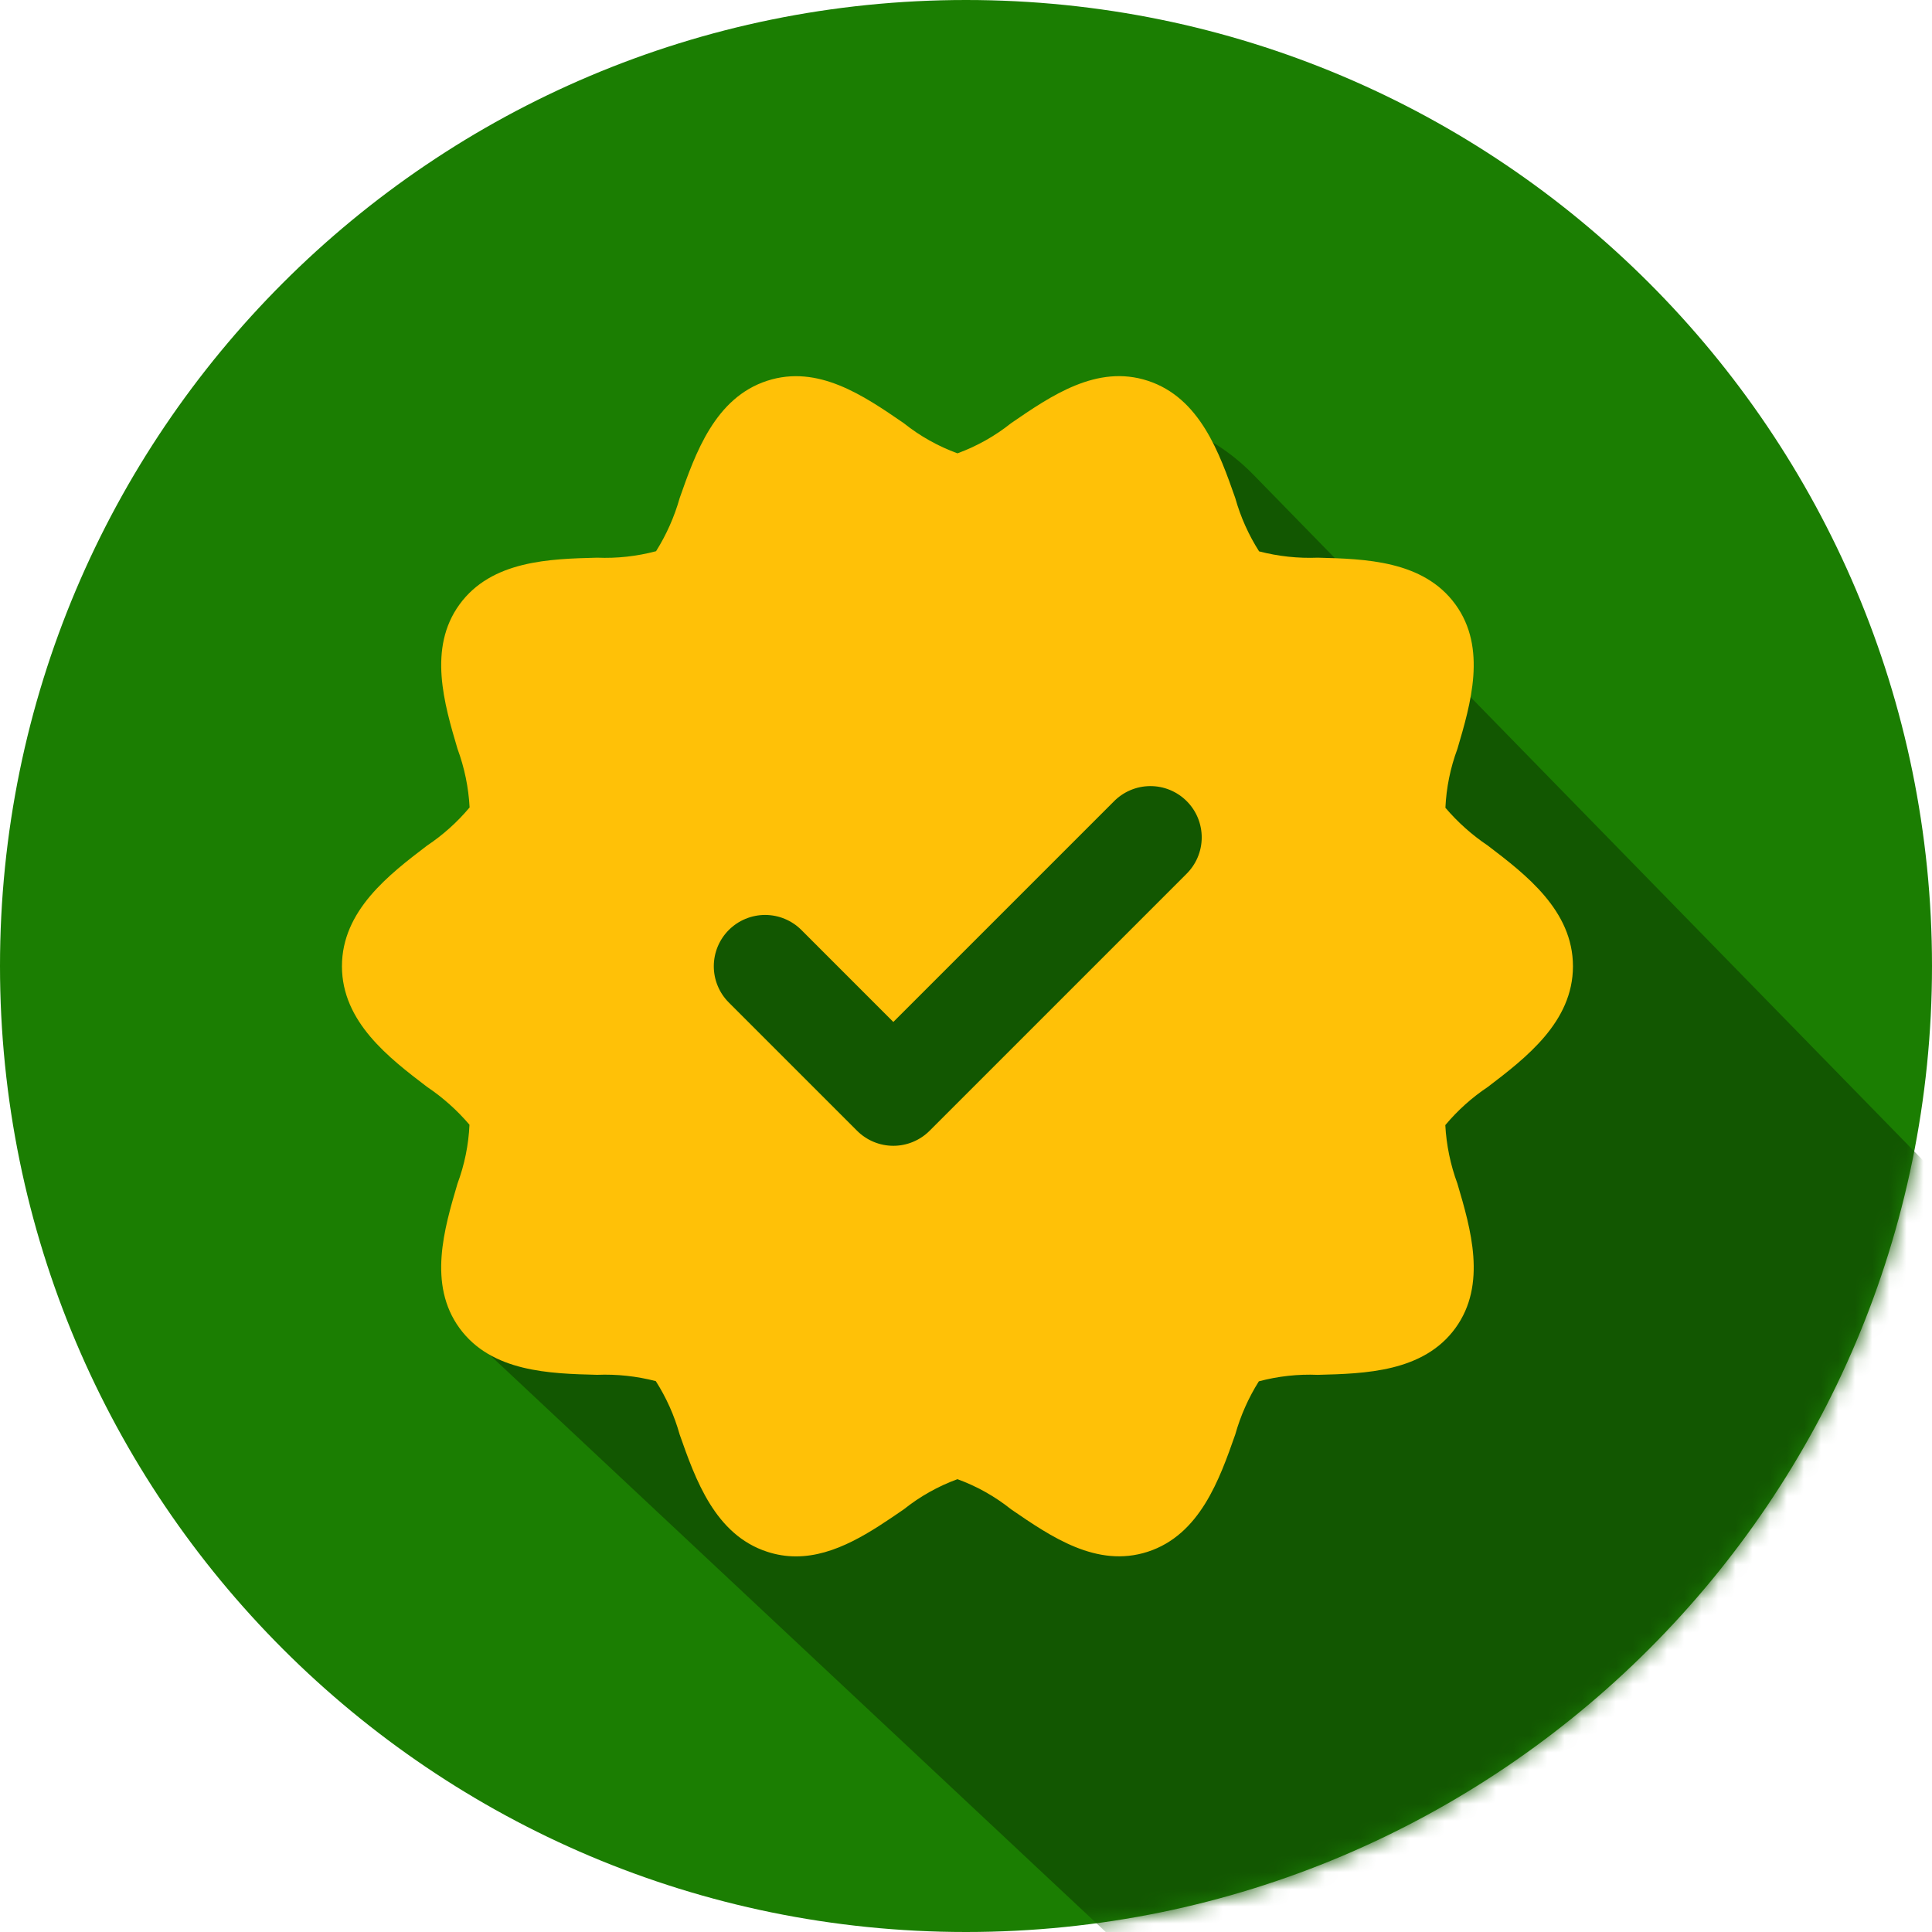 <?xml version="1.0" encoding="UTF-8"?> <svg xmlns="http://www.w3.org/2000/svg" width="113" height="113" viewBox="0 0 113 113" fill="none"><g clip-path="url(#clip0_130_2649)"><path d="M56.5 113C87.704 113 113 87.704 113 56.5C113 25.296 87.704 0 56.5 0C25.296 0 0 25.296 0 56.5C0 87.704 25.296 113 56.5 113Z" fill="#1B7E02"></path><mask id="mask0_130_2649" style="mask-type:alpha" maskUnits="userSpaceOnUse" x="0" y="0" width="113" height="113"><path d="M56.5 113C87.704 113 113 87.704 113 56.5C113 25.296 87.704 0 56.5 0C25.296 0 0 25.296 0 56.5C0 87.704 25.296 113 56.5 113Z" fill="#1B7E02"></path></mask><g mask="url(#mask0_130_2649)"><path d="M54.272 30.272C58.196 23.295 67.722 22.044 73.315 27.771L121.017 76.615L74.554 122.256L27.386 78.065L54.272 30.272Z" fill="#125701"></path></g><path d="M87.02 49.457C86.096 48.837 85.262 48.092 84.54 47.245C84.594 46.065 84.832 44.901 85.244 43.795C86.018 41.17 86.984 37.904 85.124 35.35C83.249 32.774 79.828 32.689 77.078 32.618C75.921 32.664 74.764 32.54 73.643 32.249C73.027 31.283 72.557 30.231 72.248 29.128C71.33 26.515 70.187 23.263 67.127 22.268C64.157 21.302 61.492 23.137 59.141 24.749C58.196 25.503 57.136 26.1 56 26.515C54.864 26.1 53.803 25.504 52.858 24.749C50.51 23.135 47.843 21.307 44.874 22.27C41.815 23.264 40.672 26.515 39.754 29.128C39.444 30.225 38.979 31.273 38.372 32.239C37.248 32.539 36.085 32.666 34.922 32.618C32.172 32.689 28.751 32.776 26.878 35.351C25.017 37.907 25.982 41.171 26.758 43.796C27.165 44.897 27.404 46.053 27.467 47.225C26.748 48.085 25.909 48.837 24.977 49.459C22.76 51.149 20 53.255 20 56.515C20 59.774 22.76 61.88 24.98 63.572C25.904 64.193 26.738 64.937 27.459 65.785C27.406 66.964 27.168 68.128 26.756 69.235C25.982 71.86 25.016 75.125 26.876 77.68C28.751 80.254 32.172 80.341 34.922 80.411C36.079 80.365 37.236 80.489 38.357 80.78C38.973 81.746 39.443 82.798 39.752 83.902C40.672 86.515 41.813 89.767 44.874 90.761C45.417 90.939 45.984 91.031 46.554 91.031C48.858 91.031 50.962 89.584 52.861 88.28C53.805 87.526 54.865 86.93 56 86.515C57.136 86.929 58.196 87.526 59.141 88.28C61.492 89.894 64.157 91.721 67.127 90.761C70.187 89.767 71.33 86.516 72.248 83.903C72.557 82.805 73.021 81.758 73.628 80.792C74.752 80.492 75.915 80.364 77.078 80.413C79.828 80.342 83.251 80.255 85.124 77.68C86.984 75.124 86.019 71.86 85.244 69.235C84.837 68.134 84.597 66.978 84.534 65.806C85.253 64.946 86.091 64.194 87.023 63.572C89.24 61.88 92 59.774 92 56.515C92 53.255 89.24 51.149 87.02 49.457ZM69.371 51.137L54.371 66.137C53.808 66.7 53.045 67.016 52.25 67.016C51.455 67.016 50.692 66.7 50.129 66.137L42.629 58.637C42.35 58.359 42.129 58.028 41.978 57.664C41.827 57.3 41.749 56.91 41.749 56.516C41.749 56.122 41.827 55.731 41.977 55.367C42.128 55.003 42.349 54.672 42.627 54.394C42.906 54.115 43.237 53.894 43.601 53.743C43.965 53.592 44.355 53.514 44.749 53.514C45.143 53.514 45.533 53.591 45.897 53.742C46.261 53.893 46.592 54.114 46.871 54.392L52.25 59.773L65.129 46.894C65.406 46.607 65.737 46.379 66.103 46.221C66.469 46.064 66.862 45.981 67.261 45.978C67.659 45.974 68.054 46.05 68.423 46.201C68.791 46.352 69.126 46.575 69.408 46.856C69.69 47.138 69.913 47.473 70.064 47.842C70.214 48.21 70.29 48.605 70.287 49.004C70.283 49.402 70.201 49.796 70.043 50.162C69.886 50.528 69.657 50.859 69.371 51.136V51.137Z" fill="#FFC107"></path></g><defs><clipPath id="clip0_130_2649"><rect width="113" height="113" fill="white"></rect></clipPath></defs></svg> 